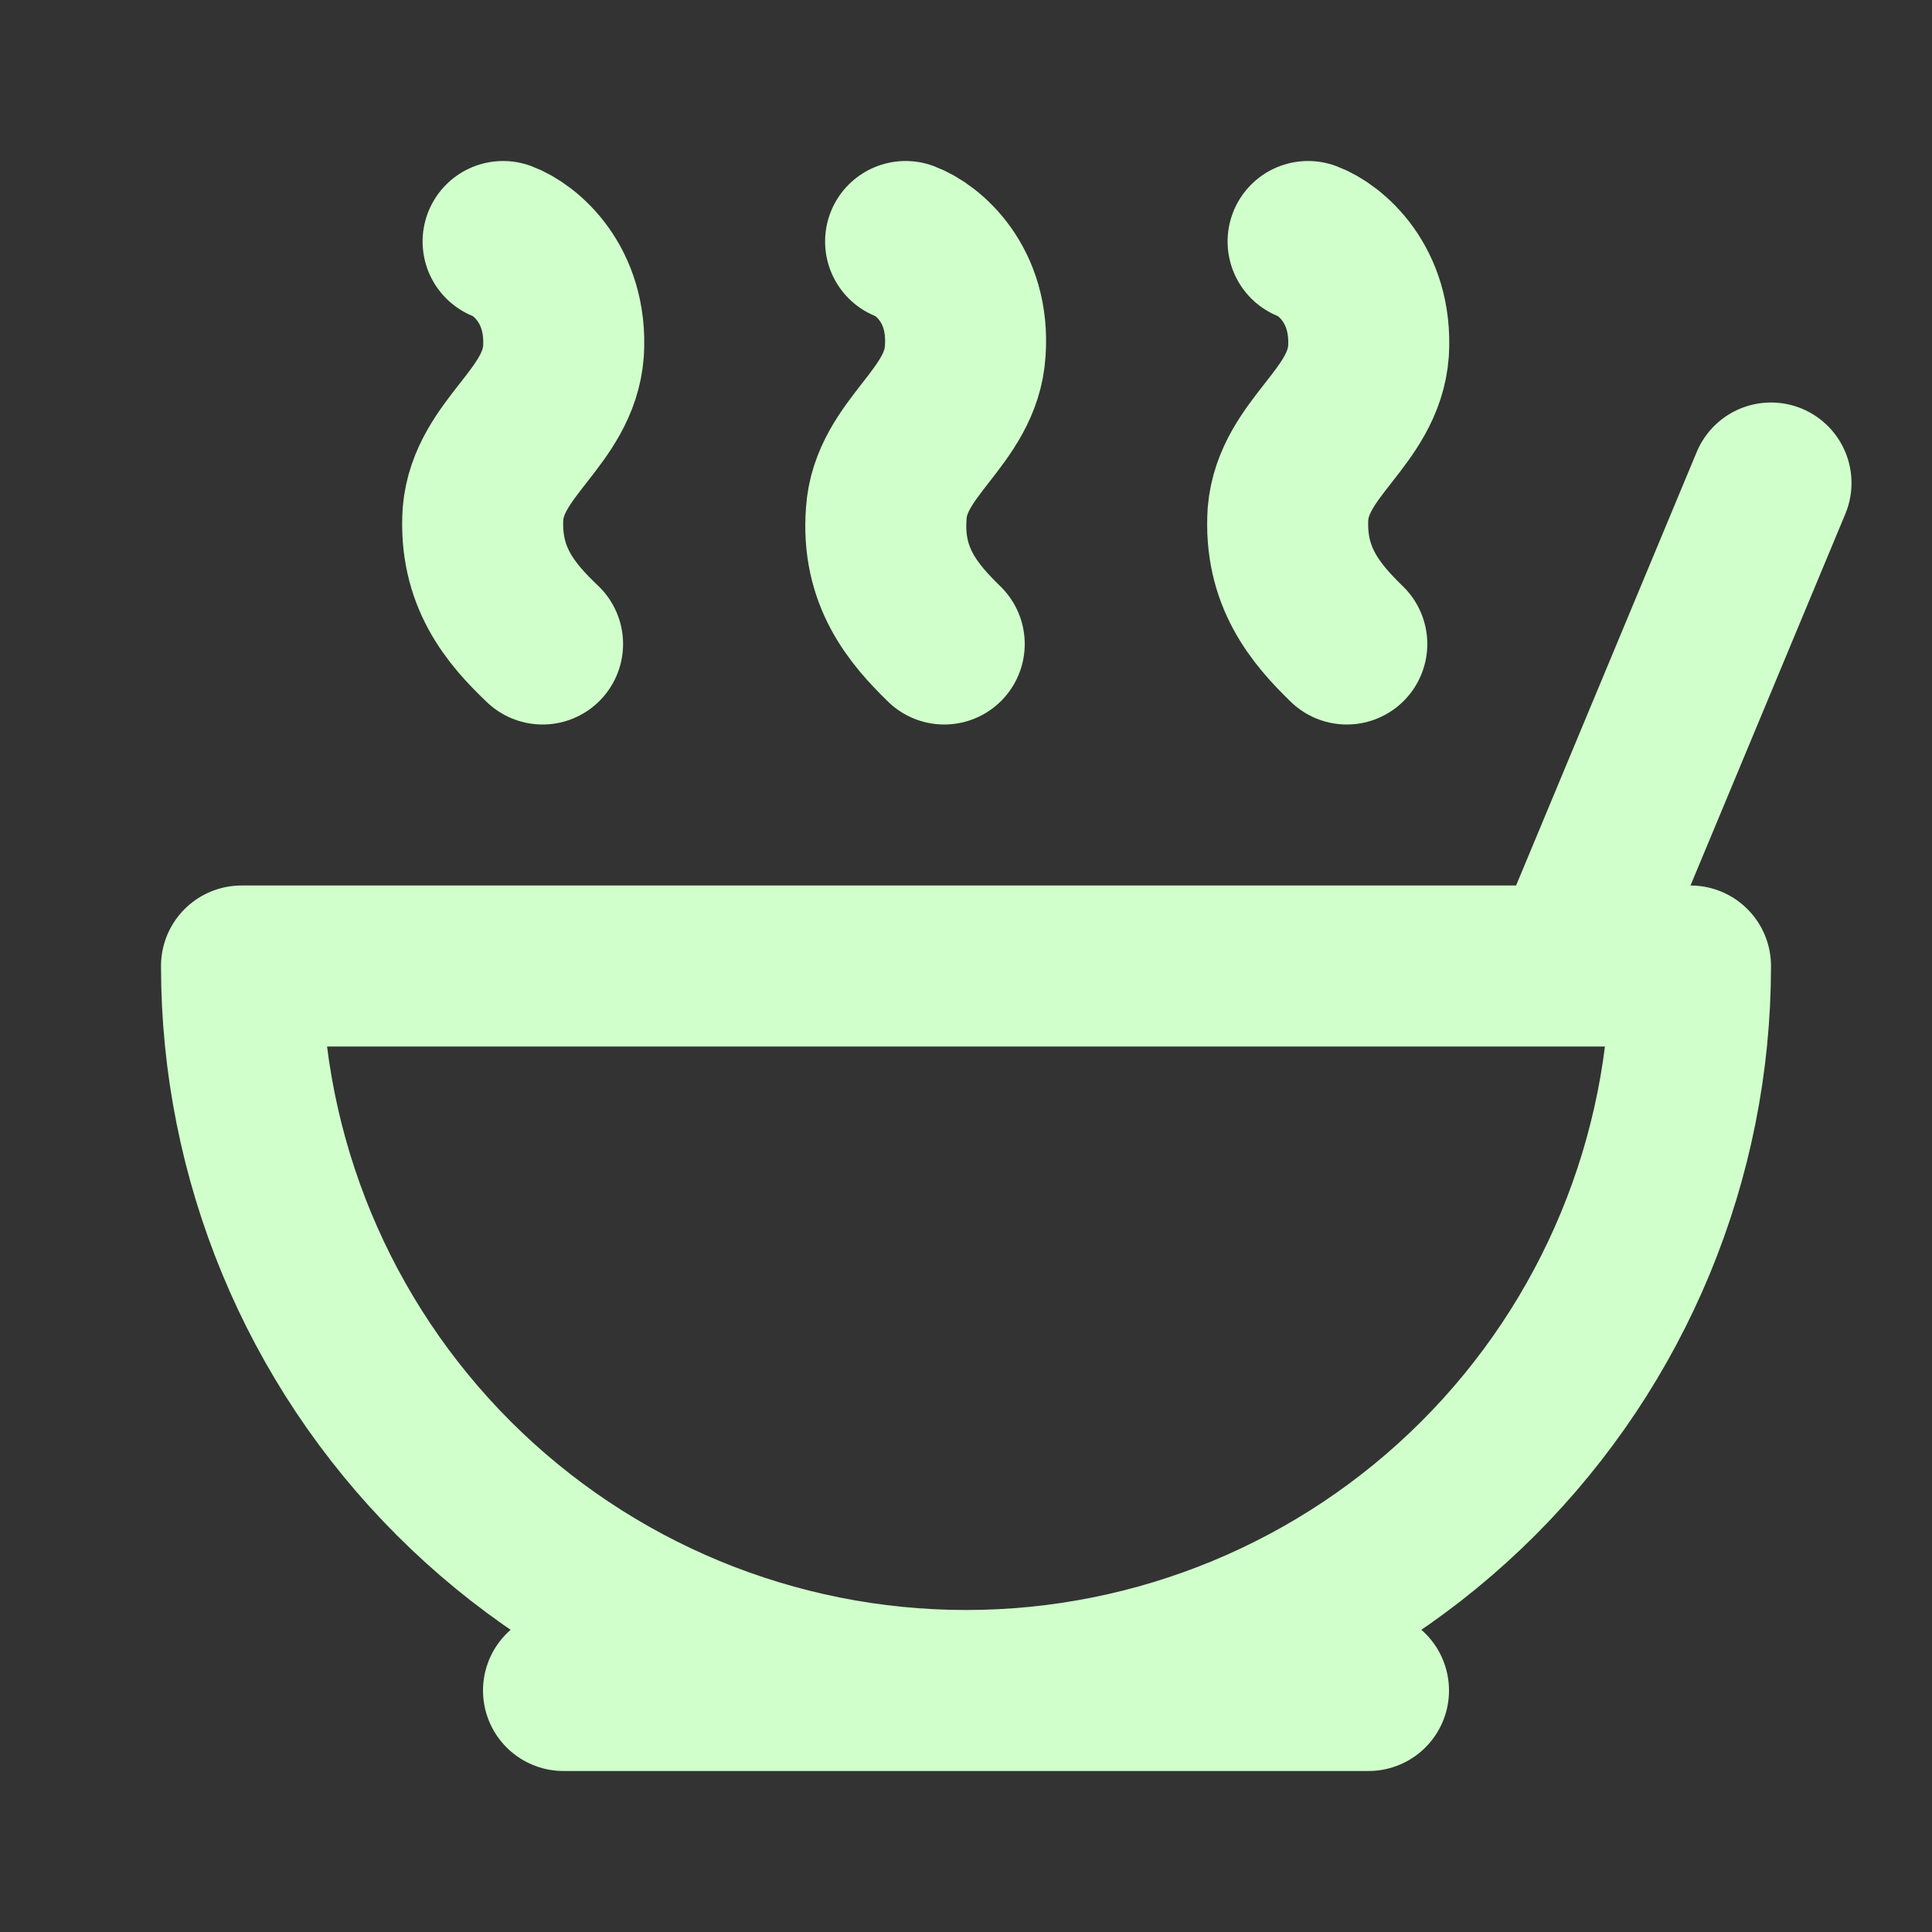 <svg width="30" height="30" viewBox="0 0 30 30" fill="none" xmlns="http://www.w3.org/2000/svg">
<rect x="0" y="0" width="30" height="30" fill="#333333" stroke="none"/>
<path d="M8.75 26.25H21.25M24.375 15L27.5 7.5M20.312 3.75C20.65 3.875 21.312 4.412 21.25 5.45C21.175 6.487 20.087 6.95 20 7.975C19.938 8.95 20.425 9.525 20.913 10M14.062 3.75C14.4 3.875 15.062 4.412 14.988 5.45C14.925 6.487 13.825 6.95 13.762 7.975C13.688 8.95 14.175 9.525 14.662 10M7.812 3.75C8.15 3.875 8.812 4.412 8.75 5.45C8.675 6.487 7.588 6.95 7.5 7.975C7.438 8.95 7.925 9.525 8.425 10M15 26.25C17.984 26.25 20.845 25.065 22.955 22.955C25.065 20.845 26.25 17.984 26.25 15H3.75C3.75 17.984 4.935 20.845 7.045 22.955C9.155 25.065 12.016 26.25 15 26.25Z" stroke="#D0FFCB" stroke-width="2.5" stroke-linecap="round" stroke-linejoin="round"/>
</svg>
